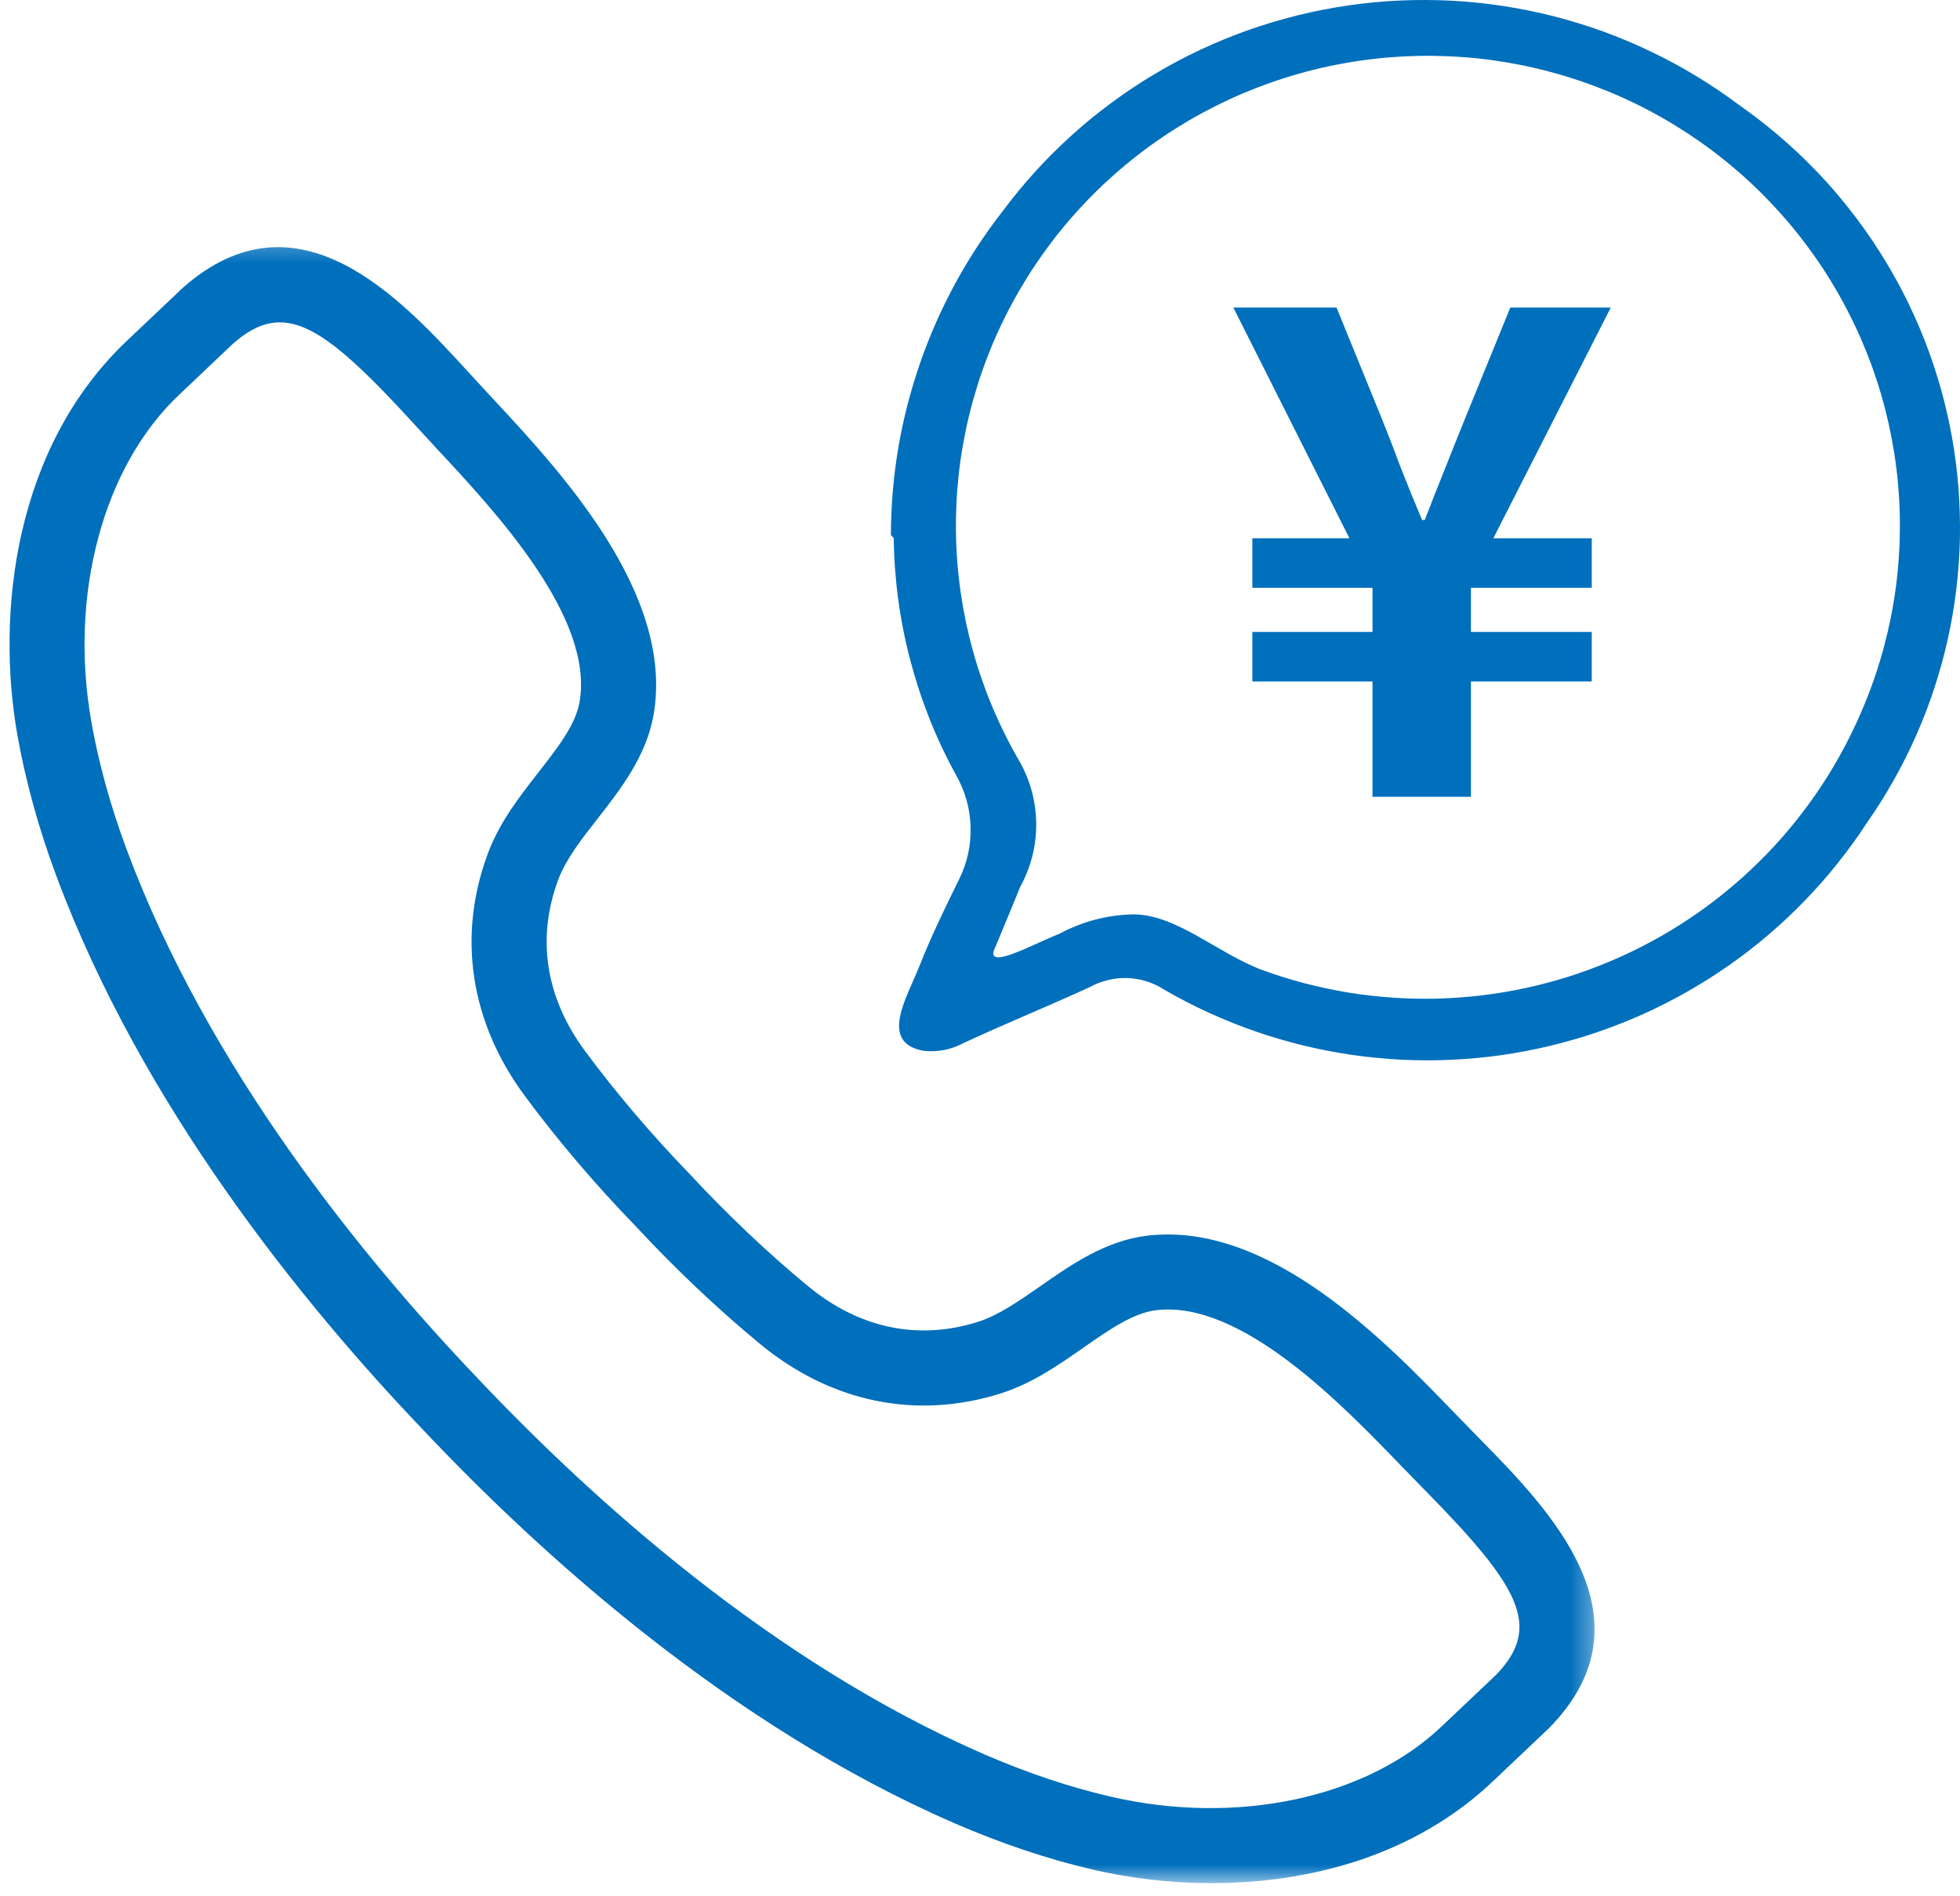 <svg width="93" height="90" viewBox="0 0 93 90" fill="none" xmlns="http://www.w3.org/2000/svg">
<mask id="mask0_553_10501" style="mask-type:luminance" maskUnits="userSpaceOnUse" x="0" y="11" width="76" height="79">
<path d="M0 11.273H75.688V89.377H0V11.273Z" fill="white"/>
</mask>
<g mask="url(#mask0_553_10501)">
<path d="M13.274 15.3C12.529 15.3 11.822 15.639 11.057 16.31C10.973 16.39 9.877 17.43 9.164 18.107L8.541 18.697C4.903 22.098 3.255 28.218 4.341 34.293C4.689 36.256 5.253 38.289 6.016 40.336C9.86 50.661 17.157 59.638 22.605 65.352C28.027 71.103 36.601 78.872 46.704 83.263C48.708 84.133 50.707 84.806 52.646 85.259C58.656 86.668 64.856 85.349 68.444 81.9L69.044 81.332C69.738 80.675 70.822 79.65 70.979 79.499C73.212 77.201 72.097 75.291 67.616 70.732L66.494 69.581C63.655 66.635 58.893 61.703 54.865 62.183C53.77 62.313 52.627 63.112 51.417 63.955C50.218 64.794 48.977 65.66 47.488 66.132C43.491 67.398 39.438 66.566 36.071 63.792C34.058 62.131 32.007 60.189 30.147 58.18C28.264 56.241 26.436 54.092 24.888 51.995C22.298 48.484 21.686 44.394 23.164 40.468C23.714 39.007 24.647 37.813 25.546 36.66C26.454 35.496 27.314 34.4 27.501 33.314C28.193 29.309 23.525 24.299 20.734 21.305L19.648 20.124C16.691 16.891 14.892 15.3 13.274 15.3ZM57.496 89.377C55.487 89.377 53.556 89.132 51.835 88.73C49.688 88.228 47.482 87.486 45.282 86.53C34.626 81.9 25.662 73.791 20.019 67.803C14.347 61.856 6.729 52.468 2.676 41.58C1.837 39.332 1.219 37.092 0.831 34.92C-0.197 29.164 0.648 21.194 6.106 16.094L6.71 15.522C7.469 14.8 8.652 13.679 8.7 13.637C14.161 8.841 19.046 14.184 22.277 17.719L23.343 18.875C26.582 22.353 32.007 28.172 31.013 33.92C30.671 35.886 29.442 37.463 28.356 38.854C27.585 39.839 26.857 40.772 26.498 41.726C25.446 44.519 25.882 47.34 27.756 49.879C29.212 51.848 30.931 53.871 32.732 55.729C34.517 57.652 36.446 59.48 38.337 61.041C40.774 63.049 43.567 63.634 46.412 62.735C47.383 62.424 48.35 61.749 49.377 61.034C50.824 60.023 52.464 58.879 54.447 58.646C60.256 57.96 65.762 63.687 69.061 67.109L70.157 68.233C73.514 71.648 78.589 76.813 73.514 82.005C73.434 82.08 72.243 83.211 71.493 83.921L70.912 84.471C67.159 88.079 62.128 89.377 57.496 89.377Z" fill="#006FBC"/>
</g>
<path d="M42.406 25.531C42.431 27.496 42.691 29.427 43.19 31.326C43.689 33.228 44.406 35.038 45.351 36.763C45.789 37.527 46.025 38.347 46.052 39.227C46.08 40.108 45.9 40.941 45.509 41.733C44.847 43.08 44.21 44.374 43.625 45.853C43.04 47.335 41.688 49.474 43.811 49.872C44.487 49.946 45.124 49.822 45.723 49.502C47.712 48.577 49.73 47.758 51.691 46.858C51.968 46.703 52.259 46.59 52.567 46.516C52.875 46.441 53.185 46.408 53.501 46.419C53.819 46.433 54.127 46.485 54.429 46.585C54.728 46.681 55.011 46.817 55.274 46.99C55.956 47.385 56.654 47.744 57.369 48.069C58.087 48.398 58.816 48.691 59.558 48.947C60.304 49.206 61.057 49.427 61.822 49.615C62.587 49.8 63.36 49.952 64.139 50.065C64.917 50.178 65.699 50.252 66.486 50.294C67.273 50.333 68.06 50.335 68.847 50.299C69.634 50.264 70.415 50.192 71.197 50.084C71.975 49.974 72.748 49.828 73.513 49.645C74.281 49.463 75.034 49.245 75.78 48.991C76.525 48.737 77.257 48.45 77.974 48.127C78.692 47.802 79.393 47.446 80.075 47.057C80.759 46.668 81.421 46.248 82.067 45.795C82.71 45.343 83.331 44.863 83.927 44.352C84.525 43.842 85.096 43.303 85.642 42.738C86.19 42.172 86.709 41.584 87.196 40.969C87.687 40.356 88.147 39.721 88.576 39.062C89.036 38.405 89.463 37.726 89.856 37.028C90.25 36.327 90.61 35.612 90.932 34.878C91.256 34.144 91.541 33.393 91.791 32.632C92.04 31.87 92.251 31.097 92.425 30.313C92.597 29.532 92.733 28.74 92.827 27.945C92.921 27.151 92.979 26.35 92.996 25.55C93.01 24.747 92.988 23.947 92.927 23.149C92.863 22.349 92.763 21.554 92.622 20.765C92.481 19.975 92.3 19.194 92.084 18.422C91.865 17.651 91.611 16.893 91.32 16.145C91.026 15.397 90.696 14.665 90.333 13.951C89.967 13.236 89.568 12.543 89.136 11.867C88.704 11.191 88.238 10.537 87.739 9.908C87.243 9.276 86.717 8.671 86.16 8.095C85.603 7.515 85.018 6.966 84.406 6.444C83.793 5.923 83.159 5.431 82.499 4.97C81.846 4.482 81.169 4.024 80.471 3.602C79.773 3.179 79.052 2.79 78.315 2.44C77.578 2.087 76.824 1.769 76.057 1.49C75.289 1.214 74.508 0.974 73.715 0.77C72.923 0.569 72.122 0.406 71.313 0.284C70.504 0.16 69.692 0.077 68.874 0.033C68.06 -0.008 67.242 -0.011 66.425 0.025C65.607 0.061 64.793 0.138 63.984 0.257C63.174 0.373 62.374 0.53 61.578 0.726C60.786 0.922 60.002 1.156 59.231 1.427C58.461 1.7 57.707 2.012 56.965 2.357C56.225 2.705 55.504 3.088 54.803 3.505C54.099 3.922 53.42 4.374 52.764 4.86C52.104 5.343 51.472 5.859 50.868 6.406C50.261 6.952 49.682 7.529 49.134 8.13C48.585 8.735 48.067 9.364 47.579 10.018C45.864 12.22 44.553 14.638 43.644 17.271C42.736 19.906 42.278 22.614 42.273 25.401L42.406 25.531ZM47.236 44.929C47.236 44.929 48.402 42.128 48.402 42.103C48.652 41.648 48.843 41.17 48.973 40.671C49.103 40.168 49.167 39.661 49.167 39.142C49.167 38.626 49.103 38.115 48.973 37.613C48.843 37.113 48.652 36.636 48.402 36.183C48.161 35.772 47.934 35.353 47.721 34.928C47.507 34.503 47.308 34.072 47.122 33.636C46.936 33.197 46.764 32.753 46.609 32.306C46.451 31.856 46.307 31.403 46.18 30.945C46.052 30.487 45.939 30.026 45.839 29.563C45.742 29.096 45.659 28.63 45.59 28.158C45.52 27.689 45.468 27.217 45.429 26.742C45.39 26.27 45.368 25.796 45.36 25.321C45.351 24.846 45.36 24.372 45.382 23.897C45.404 23.422 45.443 22.948 45.495 22.476C45.548 22.004 45.617 21.532 45.7 21.065C45.784 20.596 45.881 20.133 45.994 19.672C46.108 19.208 46.235 18.753 46.377 18.297C46.518 17.845 46.676 17.395 46.848 16.953C47.017 16.509 47.202 16.07 47.402 15.64C47.601 15.209 47.815 14.784 48.042 14.365C48.266 13.945 48.508 13.537 48.76 13.134C49.012 12.731 49.278 12.336 49.558 11.95C49.835 11.563 50.126 11.185 50.428 10.818C50.73 10.451 51.043 10.093 51.37 9.745C51.694 9.397 52.029 9.06 52.376 8.735C52.725 8.409 53.08 8.095 53.448 7.791C53.814 7.487 54.191 7.195 54.576 6.916C54.964 6.637 55.357 6.37 55.759 6.116C56.164 5.862 56.574 5.619 56.992 5.39C57.411 5.164 57.837 4.948 58.27 4.747C58.699 4.545 59.14 4.358 59.583 4.184C60.027 4.013 60.475 3.853 60.93 3.709C61.384 3.563 61.844 3.433 62.307 3.317C62.77 3.201 63.235 3.102 63.704 3.017C64.175 2.928 64.646 2.859 65.12 2.804C65.594 2.746 66.067 2.707 66.544 2.68C67.021 2.655 67.497 2.644 67.974 2.65C68.453 2.655 68.93 2.674 69.404 2.71C69.88 2.743 70.354 2.793 70.828 2.859C71.299 2.925 71.77 3.006 72.238 3.099C72.704 3.196 73.169 3.304 73.629 3.431C74.089 3.555 74.544 3.693 74.996 3.847C75.447 4.002 75.893 4.17 76.334 4.35C76.775 4.532 77.21 4.728 77.639 4.937C78.066 5.147 78.487 5.371 78.9 5.608C79.316 5.845 79.72 6.094 80.119 6.356C80.515 6.618 80.906 6.894 81.286 7.181C81.665 7.468 82.037 7.766 82.397 8.078C82.757 8.387 83.109 8.71 83.45 9.044C83.788 9.375 84.118 9.72 84.436 10.073C84.755 10.427 85.063 10.791 85.356 11.163C85.65 11.539 85.933 11.919 86.204 12.311C86.476 12.703 86.734 13.104 86.977 13.512C87.221 13.92 87.454 14.334 87.67 14.757C87.889 15.179 88.094 15.609 88.285 16.045C88.474 16.479 88.651 16.92 88.815 17.367C88.975 17.814 89.125 18.267 89.258 18.722C89.391 19.178 89.507 19.639 89.613 20.102C89.715 20.566 89.804 21.032 89.879 21.501C89.954 21.973 90.012 22.442 90.056 22.917C90.097 23.389 90.128 23.864 90.139 24.338C90.153 24.813 90.15 25.288 90.134 25.762C90.117 26.237 90.084 26.712 90.037 27.184C89.99 27.658 89.926 28.128 89.848 28.597C89.771 29.066 89.676 29.532 89.568 29.996C89.46 30.457 89.338 30.918 89.2 31.373C89.064 31.826 88.912 32.278 88.745 32.722C88.579 33.167 88.399 33.608 88.205 34.042C87.919 34.685 87.604 35.314 87.26 35.927C86.916 36.542 86.542 37.138 86.141 37.718C85.739 38.297 85.312 38.855 84.858 39.396C84.406 39.934 83.927 40.45 83.422 40.944C82.921 41.438 82.397 41.907 81.848 42.354C81.302 42.798 80.734 43.215 80.147 43.607C79.559 43.999 78.958 44.363 78.335 44.697C77.714 45.034 77.079 45.337 76.428 45.613C75.78 45.889 75.118 46.132 74.444 46.347C73.771 46.56 73.089 46.742 72.399 46.891C71.709 47.04 71.014 47.156 70.313 47.242C69.612 47.324 68.908 47.377 68.201 47.396C67.494 47.413 66.791 47.399 66.084 47.349C65.38 47.302 64.679 47.222 63.981 47.109C63.285 46.993 62.595 46.847 61.911 46.67C61.229 46.491 60.556 46.281 59.891 46.038C57.768 45.246 55.831 43.397 53.761 43.397C52.52 43.428 51.353 43.734 50.259 44.322C49.039 44.797 46.598 46.171 47.236 44.929Z" fill="#006FBC"/>
<path d="M65.124 37.818V32.343H59.423V29.992H65.124V27.898H59.423V25.547H64.029L58.521 14.597H63.417L65.543 19.814C65.865 20.609 66.176 21.414 66.477 22.23C66.799 23.046 67.131 23.862 67.475 24.678H67.604C67.926 23.84 68.248 23.024 68.57 22.23C68.892 21.414 69.214 20.609 69.536 19.814L71.662 14.597H76.429L70.857 25.547H75.527V27.898H69.794V29.992H75.527V32.343H69.794V37.818H65.124Z" fill="#006FBC"/>
</svg>
